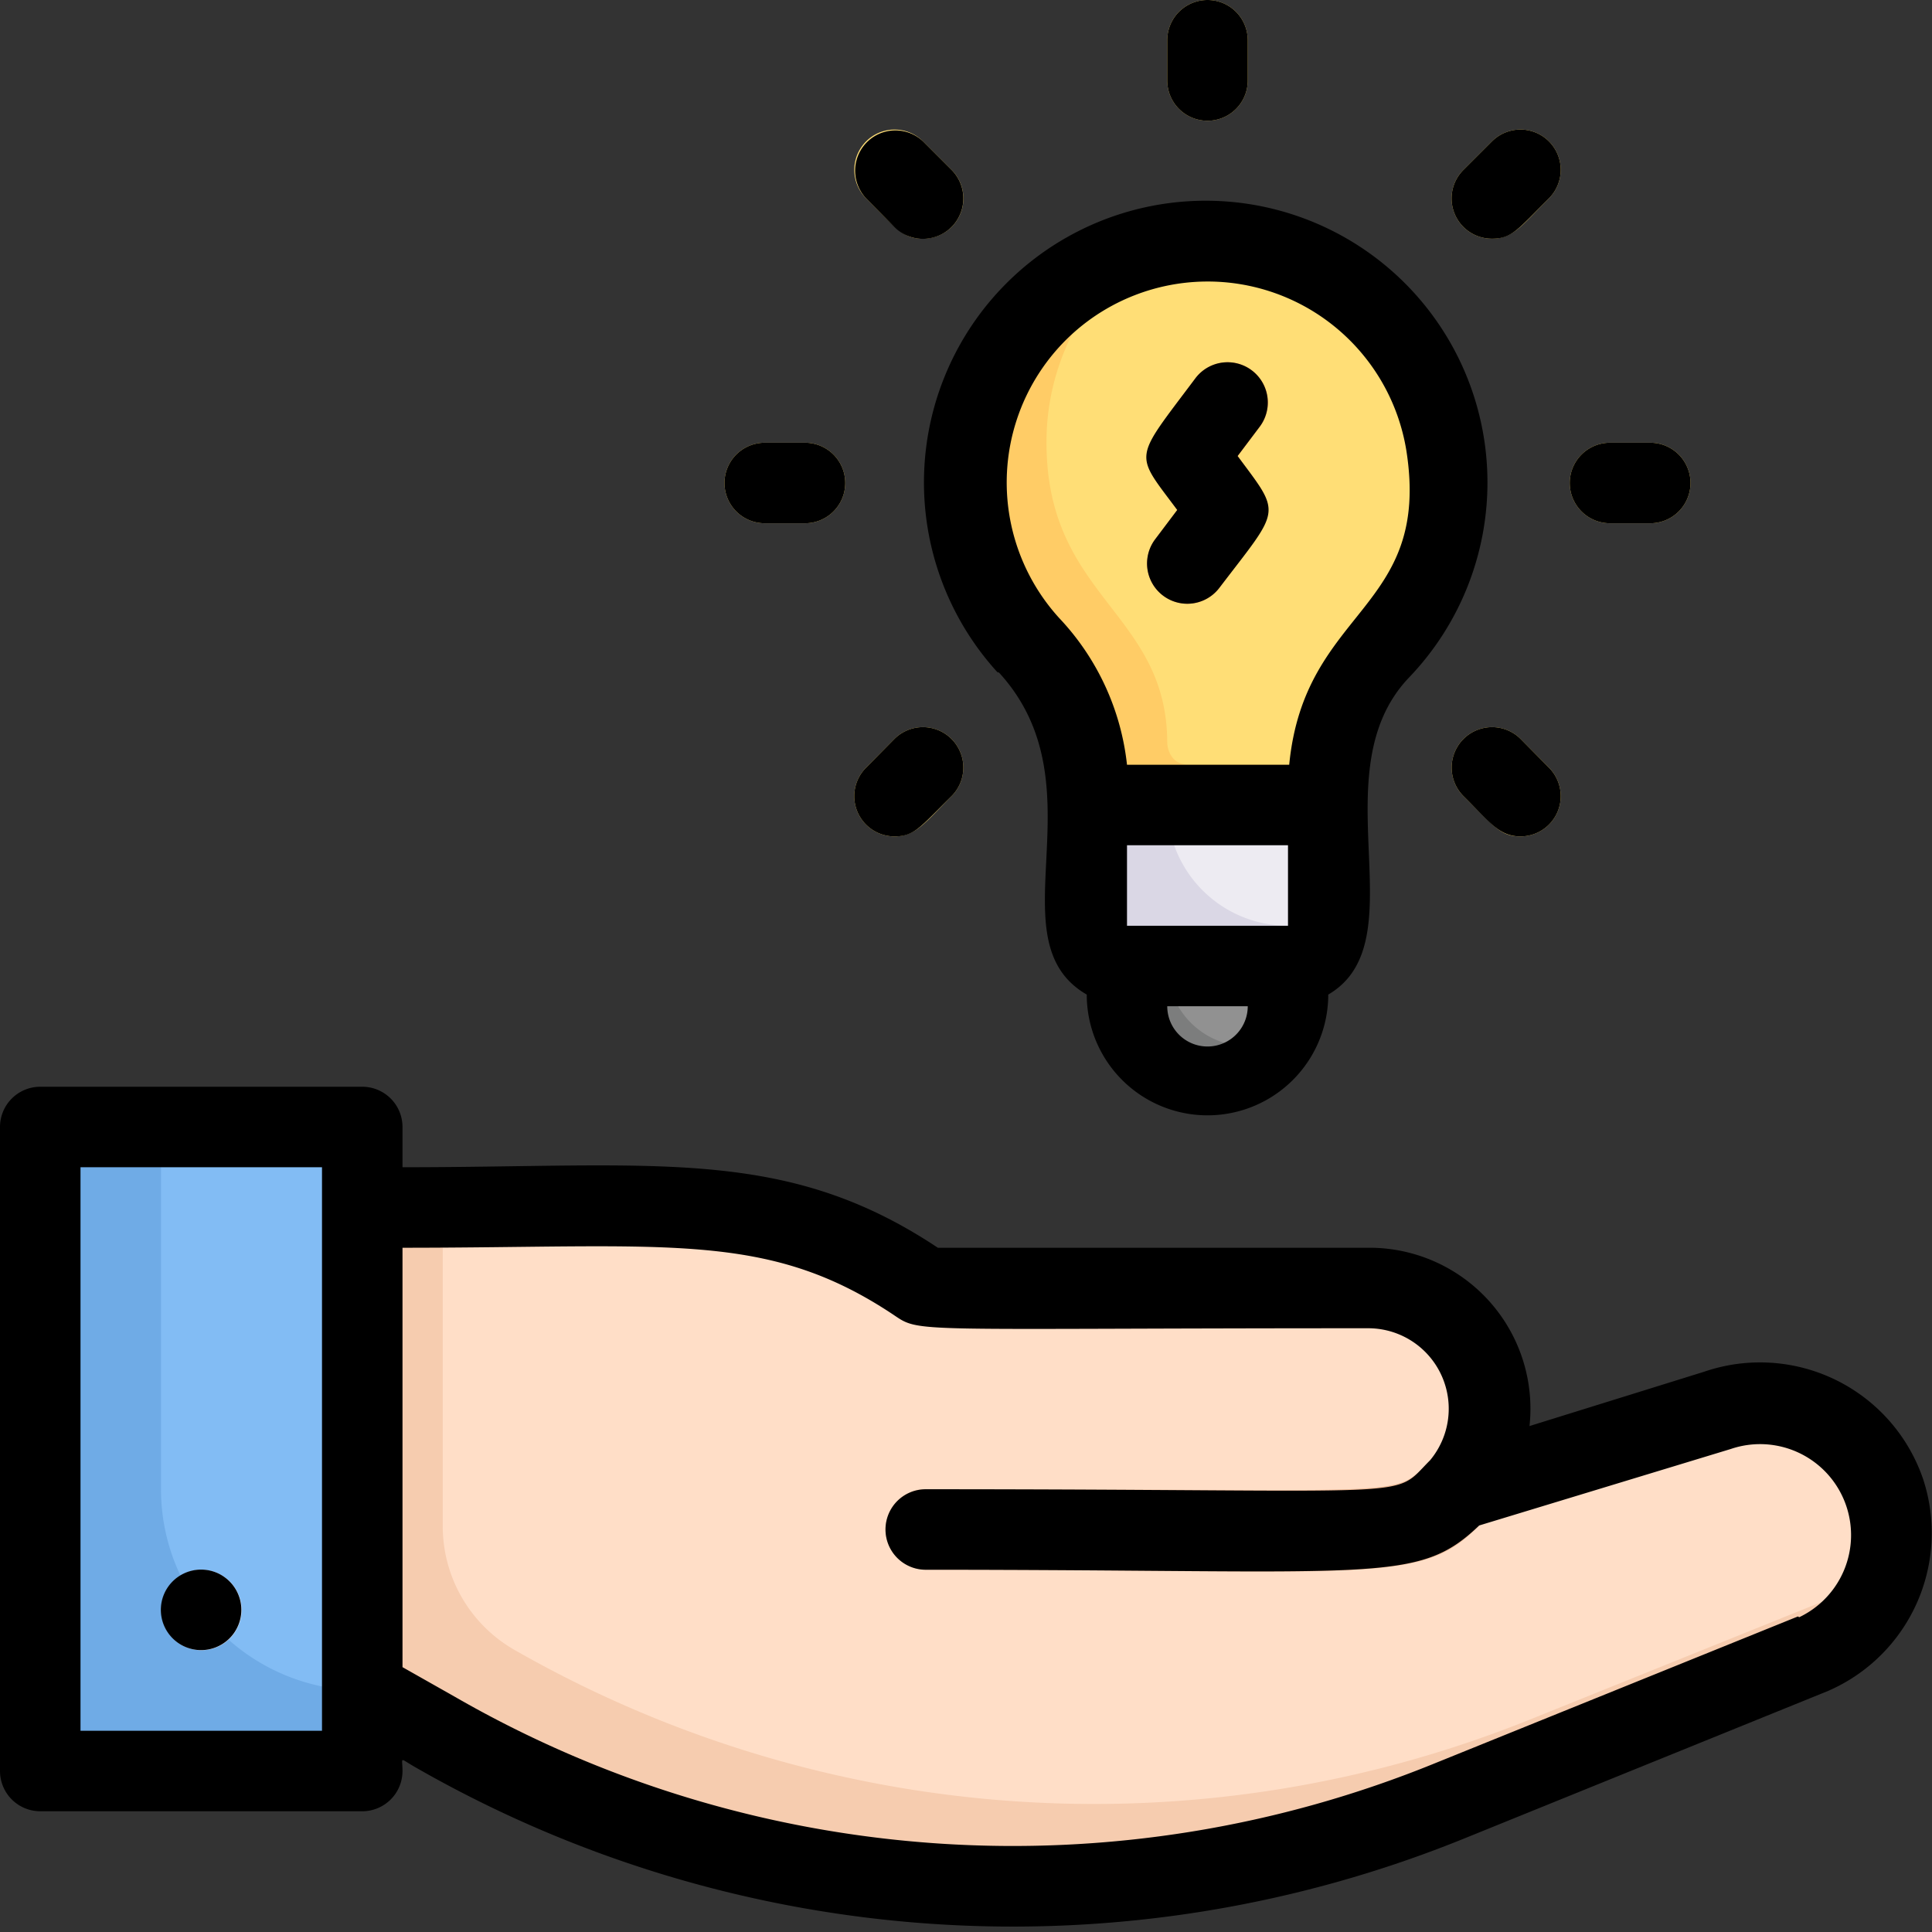 <svg xmlns="http://www.w3.org/2000/svg" width="48" height="48" fill="none"><rect width="100%" height="100%" fill="#333333" stroke="none"/><g clip-path="url(#a)"><path fill="#7C7D7D" d="M28 25v-1h4v1a2 2 0 0 1-4 0z"></path><path fill="#DAD7E5" d="M32 24h-4a1 1 0 0 1-1-1v-3h6v3a1 1 0 0 1-1 1z"></path><path fill="#6FABE6" d="M1 28h8v16H1V28z"></path><path fill="#82BCF4" d="M9 28c0 14.74-.1 14 0 14a5 5 0 0 1-5-5v-9h5z"></path><path fill="#F6CCAF" d="M46.81 39.177c-.62 1.82-1.41 1.76-10.81 5.55a29 29 0 0 1-25.21-1.73l-1.79-1v-12c7.44 0 9.9-.39 13.06 1.41 1.52.82-1 .59 11.94.59a3 3 0 0 1 2.21 5c6.55-2 6.67-2.1 7.1-2.14a3.25 3.25 0 0 1 3.5 4.32z"></path><path fill="#EDEBF2" d="M4.998 41a1.002 1.002 0 0 1-.629-1.773A1 1 0 1 1 5 41z"></path><path fill="#FC6" d="M34.32 16.163a5 5 0 0 0-1.32 3.5c0 .48.9.34-6 .34a5.161 5.161 0 0 0-1.44-4 6 6 0 1 1 8.76.13v.03z"></path><path fill="#FFDE76" d="M34.32 16.157a4.85 4.85 0 0 0-1.32 2.84h-3.47c-.56 0-.53-.63-.53-.53 0-3.27-3-3.61-3-7.47a5.93 5.93 0 0 1 2.38-4.77c5.86-1.69 10.15 5.55 5.94 9.93z"></path><path fill="#919191" d="M32 24a4.1 4.1 0 0 1-.18 1.82A2 2 0 0 1 29 24h3z"></path><path fill="#EDEBF2" d="M33 20v3h-1a3 3 0 0 1-3-3h4z"></path><path fill="#FFDE76" d="M29 2V1a1 1 0 0 1 2 0v1a1 1 0 0 1-2 0zm-6.07 3.93c-.49 0-.64-.23-1.41-1a1 1 0 0 1 1.41-1.42l.71.71a1 1 0 0 1-.71 1.71zM20 13h-1a1 1 0 0 1 0-2h1a1 1 0 0 1 0 2zm2.22 7.78a1 1 0 0 1-.7-1.71l.7-.71a1.004 1.004 0 1 1 1.42 1.42c-.64.64-.88 1-1.42 1zM37.07 5.93a1 1 0 0 1-.71-1.71l.71-.71a1 1 0 0 1 1.41 1.42c-.64.64-.88 1-1.41 1zM41 13h-1a1 1 0 0 1 0-2h1a1 1 0 0 1 0 2zm-3.22 7.78c-.5 0-.64-.23-1.42-1a1.004 1.004 0 1 1 1.42-1.42l.7.71a1 1 0 0 1-.7 1.71z"></path><path fill="#F8834B" d="m28.7 13.4.55-.73c-1-1.4-1.14-1.16.45-3.27a1 1 0 1 1 1.6 1.2l-.55.73c1 1.4 1.14 1.15-.45 3.27a1 1 0 1 1-1.6-1.2z"></path><path fill="#FFDEC7" d="M46.81 39.176 38 42.726a29 29 0 0 1-25.21-1.73 3.539 3.539 0 0 1-1.79-3.06v-7.94c4.83 0 8.29-.53 11.75 1.83.35.24-.38.17 11.07.17a3.15 3.15 0 0 1 3.18 3.12c-.11 2-1.78 2.2.16 1.61 4.84-1.5 5.67-1.73 5.84-1.79a3.26 3.26 0 0 1 3.81 4.24z"></path><path fill="#EDB996" d="M36.92 37.717c-1.53 1.71-2.41 1.28-13.92 1.28a1 1 0 1 1 0-2c12.28 0 11.59.23 12.5-.68a1 1 0 0 1 1.26-.14c-.51 1-1 1 .4.55a1 1 0 0 1-.24.99z"></path><path fill="#000" d="M47.78 36.75a4.28 4.28 0 0 0-5.44-2.67L38 35.43A4 4 0 0 0 34 31H23.3c-3.8-2.53-7-2-13.3-2v-1a1 1 0 0 0-1-1H1a1 1 0 0 0-1 1v16a1 1 0 0 0 1 1h8a1 1 0 0 0 1-1c0-.35-.09-.33.29-.11a29.82 29.82 0 0 0 26.13 1.77l9-3.65a4.28 4.28 0 0 0 2.36-5.26zM8 43H2V29h6v14zm36.67-2.84-9 3.64a27.78 27.78 0 0 1-24.38-1.65L10 41.42V31c6.59 0 9.05-.43 12.19 1.66.7.47.28.34 11.81.34a2 2 0 0 1 1.53 3.28c-1 1 .09.72-12.53.72a1 1 0 0 0 0 2c11.27 0 12.21.37 13.75-1.1L43 36a2.26 2.26 0 0 1 1.7 4.18l-.03-.02z"></path><path fill="#000" d="M5.56 39.17a1 1 0 1 0-1.127 1.653 1 1 0 0 0 1.126-1.653zm19.26-22.46c2.59 2.83-.17 6.64 2.18 8a3 3 0 0 0 6 0c2.26-1.32-.24-5.51 2-7.87a7 7 0 1 0-10.22-.14l.04.01zM32 23h-4v-2h4v2zm-3 2h2a1 1 0 0 1-2 0zM26.68 8.26a5 5 0 0 1 8.26 2.93c.63 4-2.53 3.9-2.91 7.81H28a6.29 6.29 0 0 0-1.68-3.64 4.999 4.999 0 0 1 .36-7.1zM31 2V1a1 1 0 0 0-2 0v1a1 1 0 1 0 2 0zm-8.78 3.64a1.004 1.004 0 0 0 1.42-1.42l-.71-.71a1.001 1.001 0 0 0-1.41 1.42l.7.71zM19 13h1a1 1 0 0 0 0-2h-1a1 1 0 0 0 0 2zm3.22 7.78c.5 0 .64-.23 1.42-1a1.004 1.004 0 1 0-1.42-1.42l-.7.71a1 1 0 0 0 .7 1.71zM37.07 5.93c.49 0 .64-.23 1.41-1a1 1 0 1 0-1.41-1.42l-.71.71a1 1 0 0 0 .71 1.71zM40 13h1a1 1 0 0 0 0-2h-1a1 1 0 0 0 0 2zm-2.22 5.36a1.004 1.004 0 1 0-1.42 1.42c.65.64.88 1 1.42 1a1 1 0 0 0 .7-1.71l-.7-.71z"></path><path fill="#000" d="m29.248 12.67-.55.73a1 1 0 0 0 1.6 1.2c1.53-2 1.55-1.79.45-3.27l.55-.73a1 1 0 1 0-1.6-1.2c-1.55 2.07-1.53 1.82-.45 3.27z"></path></g><defs><clipPath id="a"><path fill="#fff" d="M0 0h48v48H0z"></path></clipPath></defs></svg>